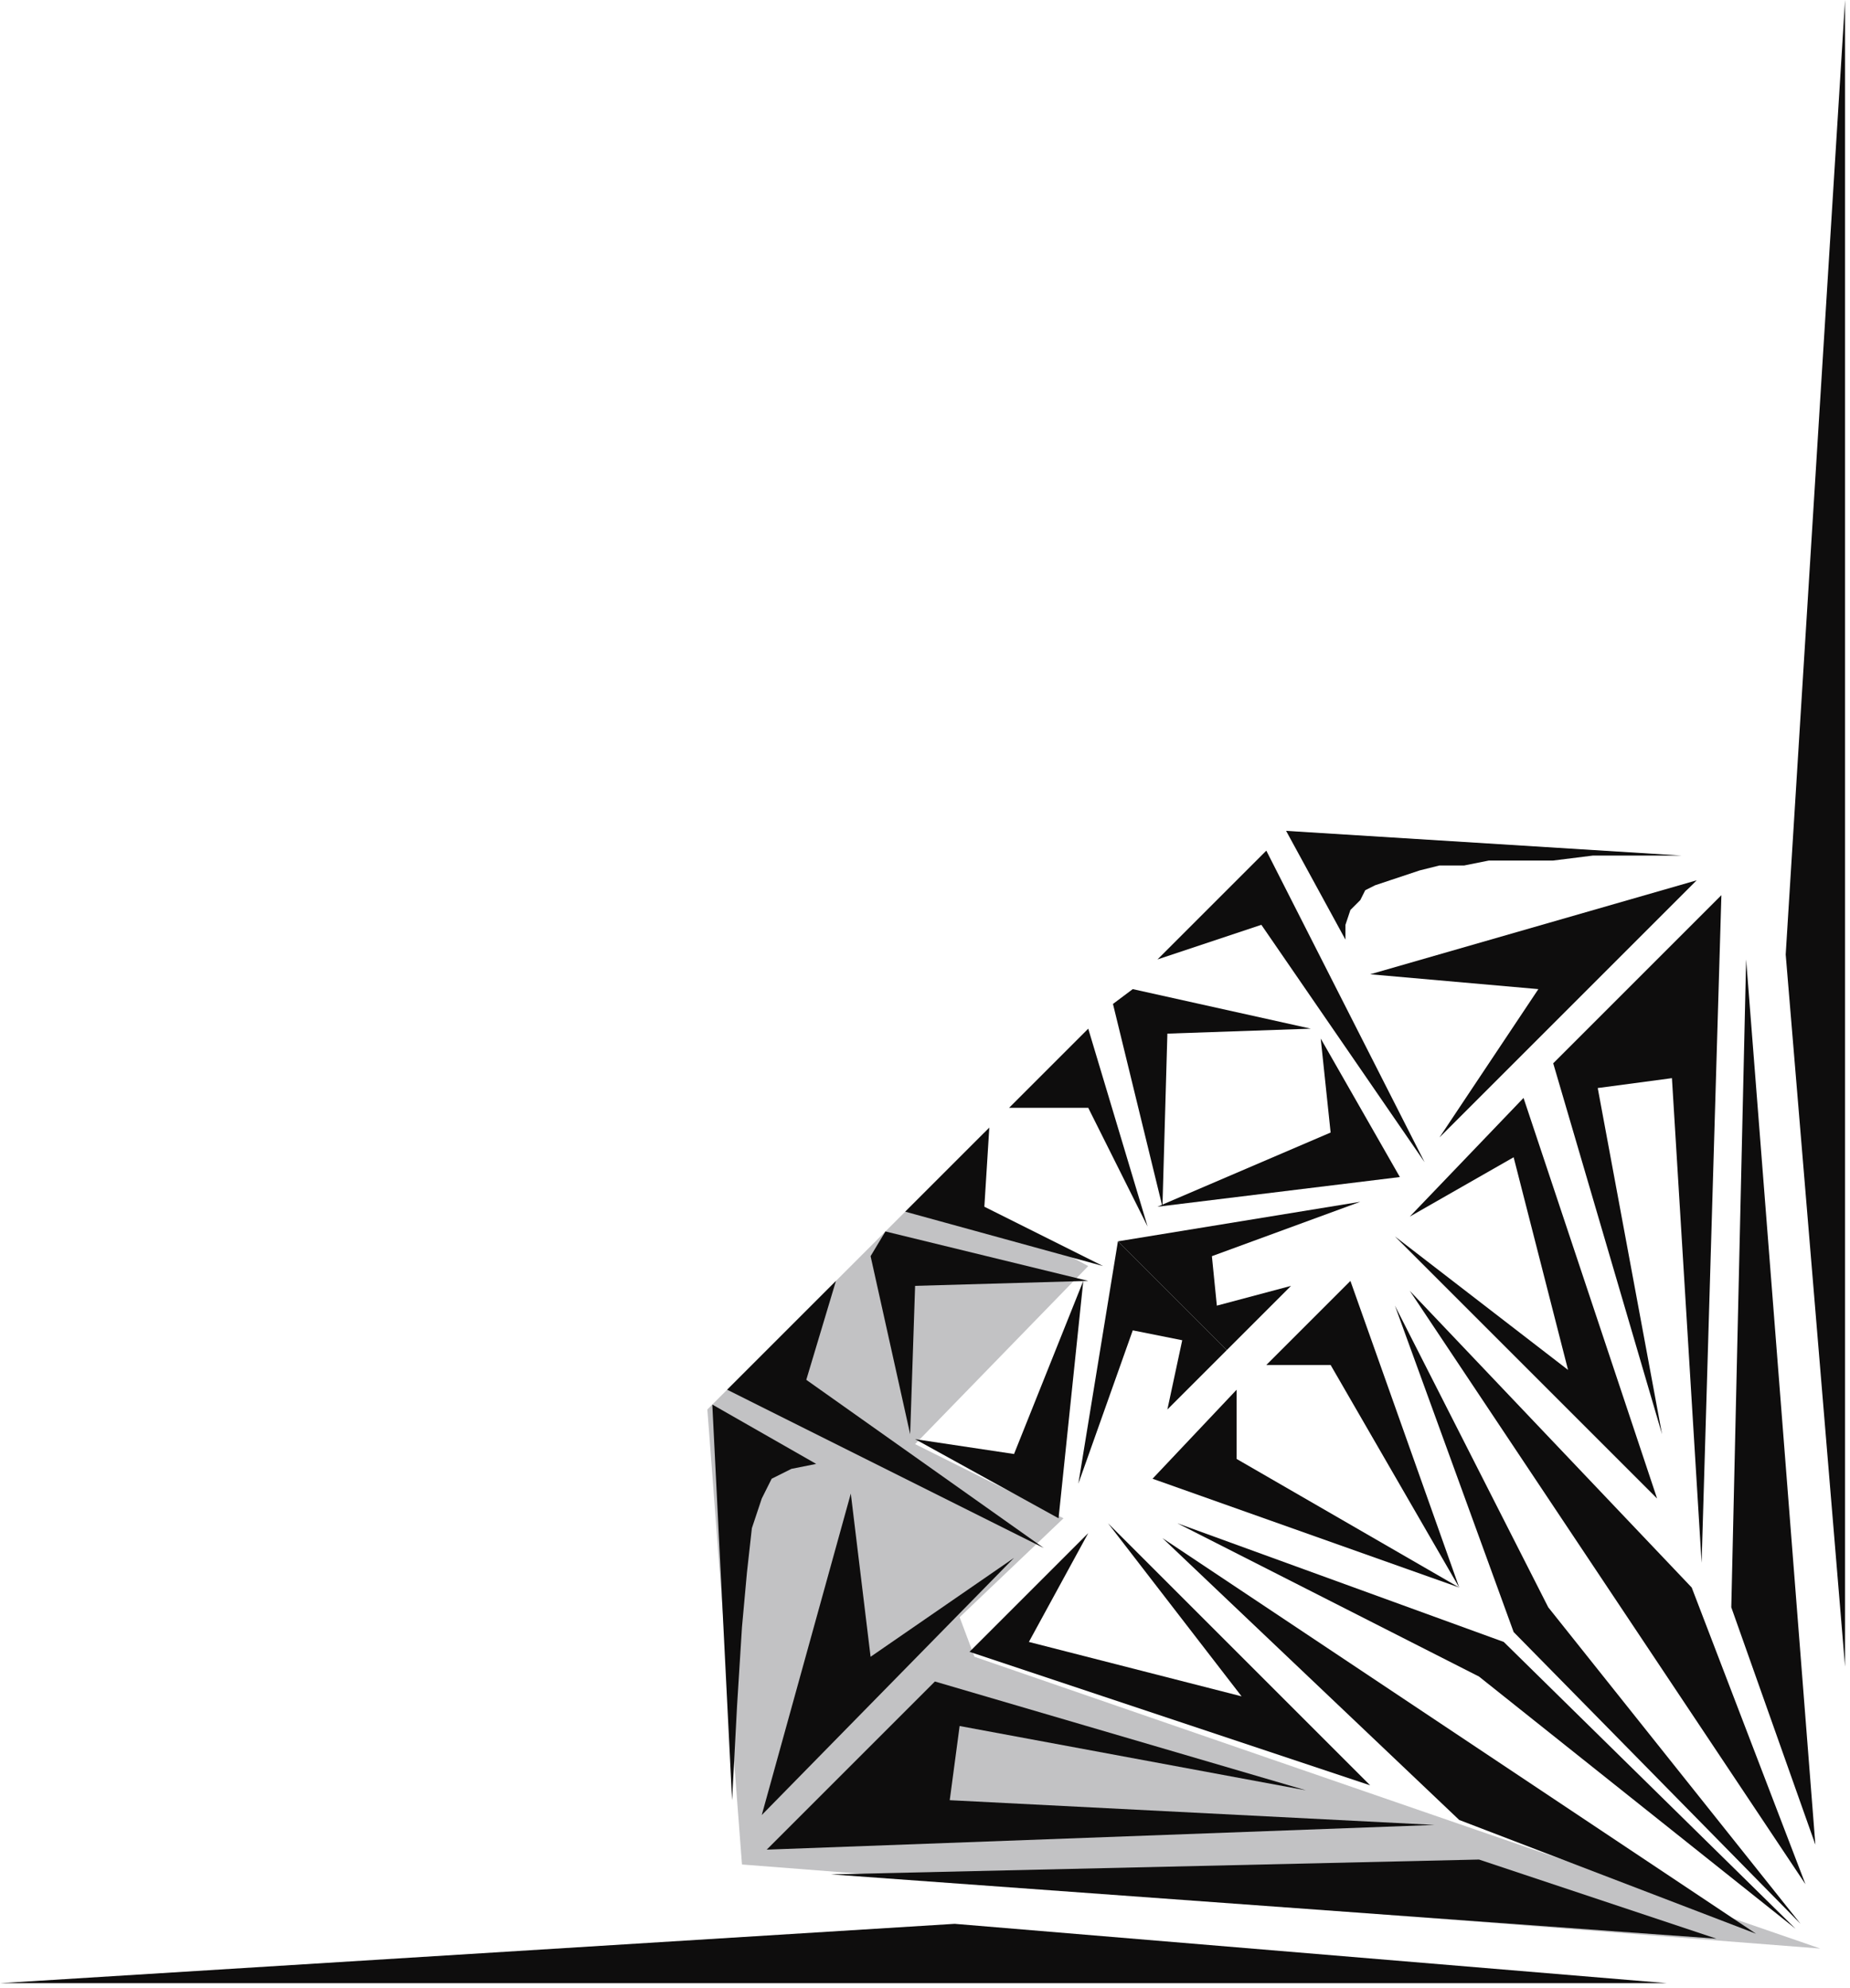 <?xml version="1.0" encoding="UTF-8" standalone="no"?>
<svg
   xmlns:dc="http://purl.org/dc/elements/1.1/"
   xmlns:cc="http://creativecommons.org/ns#"
   xmlns:rdf="http://www.w3.org/1999/02/22-rdf-syntax-ns#"
   xmlns:svg="http://www.w3.org/2000/svg"
   xmlns="http://www.w3.org/2000/svg"
   xmlns:sodipodi="http://sodipodi.sourceforge.net/DTD/sodipodi-0.dtd"
   xmlns:inkscape="http://www.inkscape.org/namespaces/inkscape"
   version="1.0"
   width="98.954mm"
   height="106.362mm"
   id="svg63"
   sodipodi:docname="CRNRN268.WMF">
  <sodipodi:namedview
     pagecolor="#ffffff"
     bordercolor="#666666"
     borderopacity="1"
     objecttolerance="10"
     gridtolerance="10"
     guidetolerance="10"
     inkscape:pageopacity="0"
     inkscape:pageshadow="2"
     inkscape:window-width="640"
     inkscape:window-height="480"
     id="namedview65" />
  <defs
     id="defs3">
    <pattern
       id="WMFhbasepattern"
       patternUnits="userSpaceOnUse"
       width="6"
       height="6"
       x="0"
       y="0" />
  </defs>
  <path
     style="fill:#c2c2c4;fill-rule:evenodd;fill-opacity:1;stroke:none;"
     d="  M 199,229   L 143,285   L 150,377   L 368,394   L 197,335   L 194,327   L 215,307   L 185,292   L 220,256   L 196,243   L 199,229  z "
     id="path5" />
  <path
     style="fill:#0e0d0d;fill-rule:evenodd;fill-opacity:1;stroke:none;"
     d="  M 347,392   L 168,379   L 299,376   L 347,392  z "
     id="path7" />
  <path
     style="fill:#0e0d0d;fill-rule:evenodd;fill-opacity:1;stroke:none;"
     d="  M 367,373   L 353,194   L 350,325   L 367,373  z "
     id="path9" />
  <path
     style="fill:#0e0d0d;fill-rule:evenodd;fill-opacity:1;stroke:none;"
     d="  M 290,369   L 155,374   L 189,340   L 264,362   L 194,349   L 192,364   L 290,369  z "
     id="path11" />
  <path
     style="fill:#0e0d0d;fill-rule:evenodd;fill-opacity:1;stroke:none;"
     d="  M 344,316   L 348,181   L 314,215   L 336,290   L 323,220   L 338,218   L 344,316  z "
     id="path13" />
  <path
     style="fill:#0e0d0d;fill-rule:evenodd;fill-opacity:1;stroke:none;"
     d="  M 196,334   L 277,361   L 224,308   L 251,343   L 208,332   L 220,310   L 196,334  z "
     id="path15" />
  <path
     style="fill:#0e0d0d;fill-rule:evenodd;fill-opacity:1;stroke:none;"
     d="  M 308,222   L 335,303   L 282,250   L 317,277   L 306,234   L 285,246   L 308,222  z "
     id="path17" />
  <path
     style="fill:#0e0d0d;fill-rule:evenodd;fill-opacity:1;stroke:none;"
     d="  M 235,311   L 295,368   L 355,391   L 235,311  z "
     id="path19" />
  <path
     style="fill:#0e0d0d;fill-rule:evenodd;fill-opacity:1;stroke:none;"
     d="  M 285,261   L 342,321   L 365,381   L 285,261  z "
     id="path21" />
  <path
     style="fill:#0e0d0d;fill-rule:evenodd;fill-opacity:1;stroke:none;"
     d="  M 238,308   L 304,332   L 363,390   L 299,339   L 238,308  z "
     id="path23" />
  <path
     style="fill:#0e0d0d;fill-rule:evenodd;fill-opacity:1;stroke:none;"
     d="  M 282,264   L 306,330   L 364,389   L 313,325   L 282,264  z "
     id="path25" />
  <path
     style="fill:#0e0d0d;fill-rule:evenodd;fill-opacity:1;stroke:none;"
     d="  M 233,299   L 295,321   L 250,295   L 250,281   L 233,299  z "
     id="path27" />
  <path
     style="fill:#0e0d0d;fill-rule:evenodd;fill-opacity:1;stroke:none;"
     d="  M 273,259   L 295,321   L 269,276   L 256,276   L 273,259  z "
     id="path29" />
  <path
     style="fill:#0e0d0d;fill-rule:evenodd;fill-opacity:1;stroke:none;"
     d="  M 154,367   L 172,302   L 176,335   L 205,315   L 154,367  z "
     id="path31" />
  <path
     style="fill:#0e0d0d;fill-rule:evenodd;fill-opacity:1;stroke:none;"
     d="  M 148,364   L 144,284   L 165,296   L 160,297   L 156,299   L 154,303   L 152,309   L 151,318   L 150,329   L 149,345   L 148,364  z "
     id="path33" />
  <path
     style="fill:#0e0d0d;fill-rule:evenodd;fill-opacity:1;stroke:none;"
     d="  M 211,313   L 147,281   L 169,259   L 163,279   L 211,313  z "
     id="path35" />
  <path
     style="fill:#0e0d0d;fill-rule:evenodd;fill-opacity:1;stroke:none;"
     d="  M 176,254   L 184,290   L 185,260   L 220,259   L 179,249   L 176,254  z "
     id="path37" />
  <path
     style="fill:#0e0d0d;fill-rule:evenodd;fill-opacity:1;stroke:none;"
     d="  M 185,291   L 214,307   L 219,259   L 205,294   L 185,291  z "
     id="path39" />
  <path
     style="fill:#0e0d0d;fill-rule:evenodd;fill-opacity:1;stroke:none;"
     d="  M 223,256   L 183,245   L 200,228   L 199,244   L 223,256  z "
     id="path41" />
  <path
     style="fill:#0e0d0d;fill-rule:evenodd;fill-opacity:1;stroke:none;"
     d="  M 218,300   L 226,251   L 248,273   L 236,285   L 239,271   L 229,269   L 218,300  z "
     id="path43" />
  <path
     style="fill:#0e0d0d;fill-rule:evenodd;fill-opacity:1;stroke:none;"
     d="  M 343,178   L 277,197   L 311,200   L 291,230   L 343,178  z "
     id="path45" />
  <path
     style="fill:#0e0d0d;fill-rule:evenodd;fill-opacity:1;stroke:none;"
     d="  M 340,173   L 260,168   L 272,190   L 272,187   L 273,184   L 275,182   L 276,180   L 278,179   L 281,178   L 284,177   L 287,176   L 291,175   L 296,175   L 301,174   L 307,174   L 314,174   L 322,173   L 330,173   L 340,173  z "
     id="path47" />
  <path
     style="fill:#0e0d0d;fill-rule:evenodd;fill-opacity:1;stroke:none;"
     d="  M 288,235   L 256,172   L 234,194   L 255,187   L 288,235  z "
     id="path49" />
  <path
     style="fill:#0e0d0d;fill-rule:evenodd;fill-opacity:1;stroke:none;"
     d="  M 229,200   L 265,208   L 236,209   L 235,244   L 225,203   L 229,200  z "
     id="path51" />
  <path
     style="fill:#0e0d0d;fill-rule:evenodd;fill-opacity:1;stroke:none;"
     d="  M 267,210   L 283,238   L 234,244   L 269,229   L 267,210  z "
     id="path53" />
  <path
     style="fill:#0e0d0d;fill-rule:evenodd;fill-opacity:1;stroke:none;"
     d="  M 232,248   L 220,208   L 204,224   L 220,224   L 232,248  z "
     id="path55" />
  <path
     style="fill:#0e0d0d;fill-rule:evenodd;fill-opacity:1;stroke:none;"
     d="  M 275,243   L 226,251   L 248,273   L 261,260   L 246,264   L 245,254   L 275,243  z "
     id="path57" />
  <path
     style="fill:#0e0d0d;fill-rule:evenodd;fill-opacity:1;stroke:none;"
     d="  M 373,337   L 373,0   L 361,193   L 373,337  z "
     id="path59" />
  <path
     style="fill:#0e0d0d;fill-rule:evenodd;fill-opacity:1;stroke:none;"
     d="  M 337,401   L 0,401   L 193,389   L 337,401  z "
     id="path61" />
</svg>
